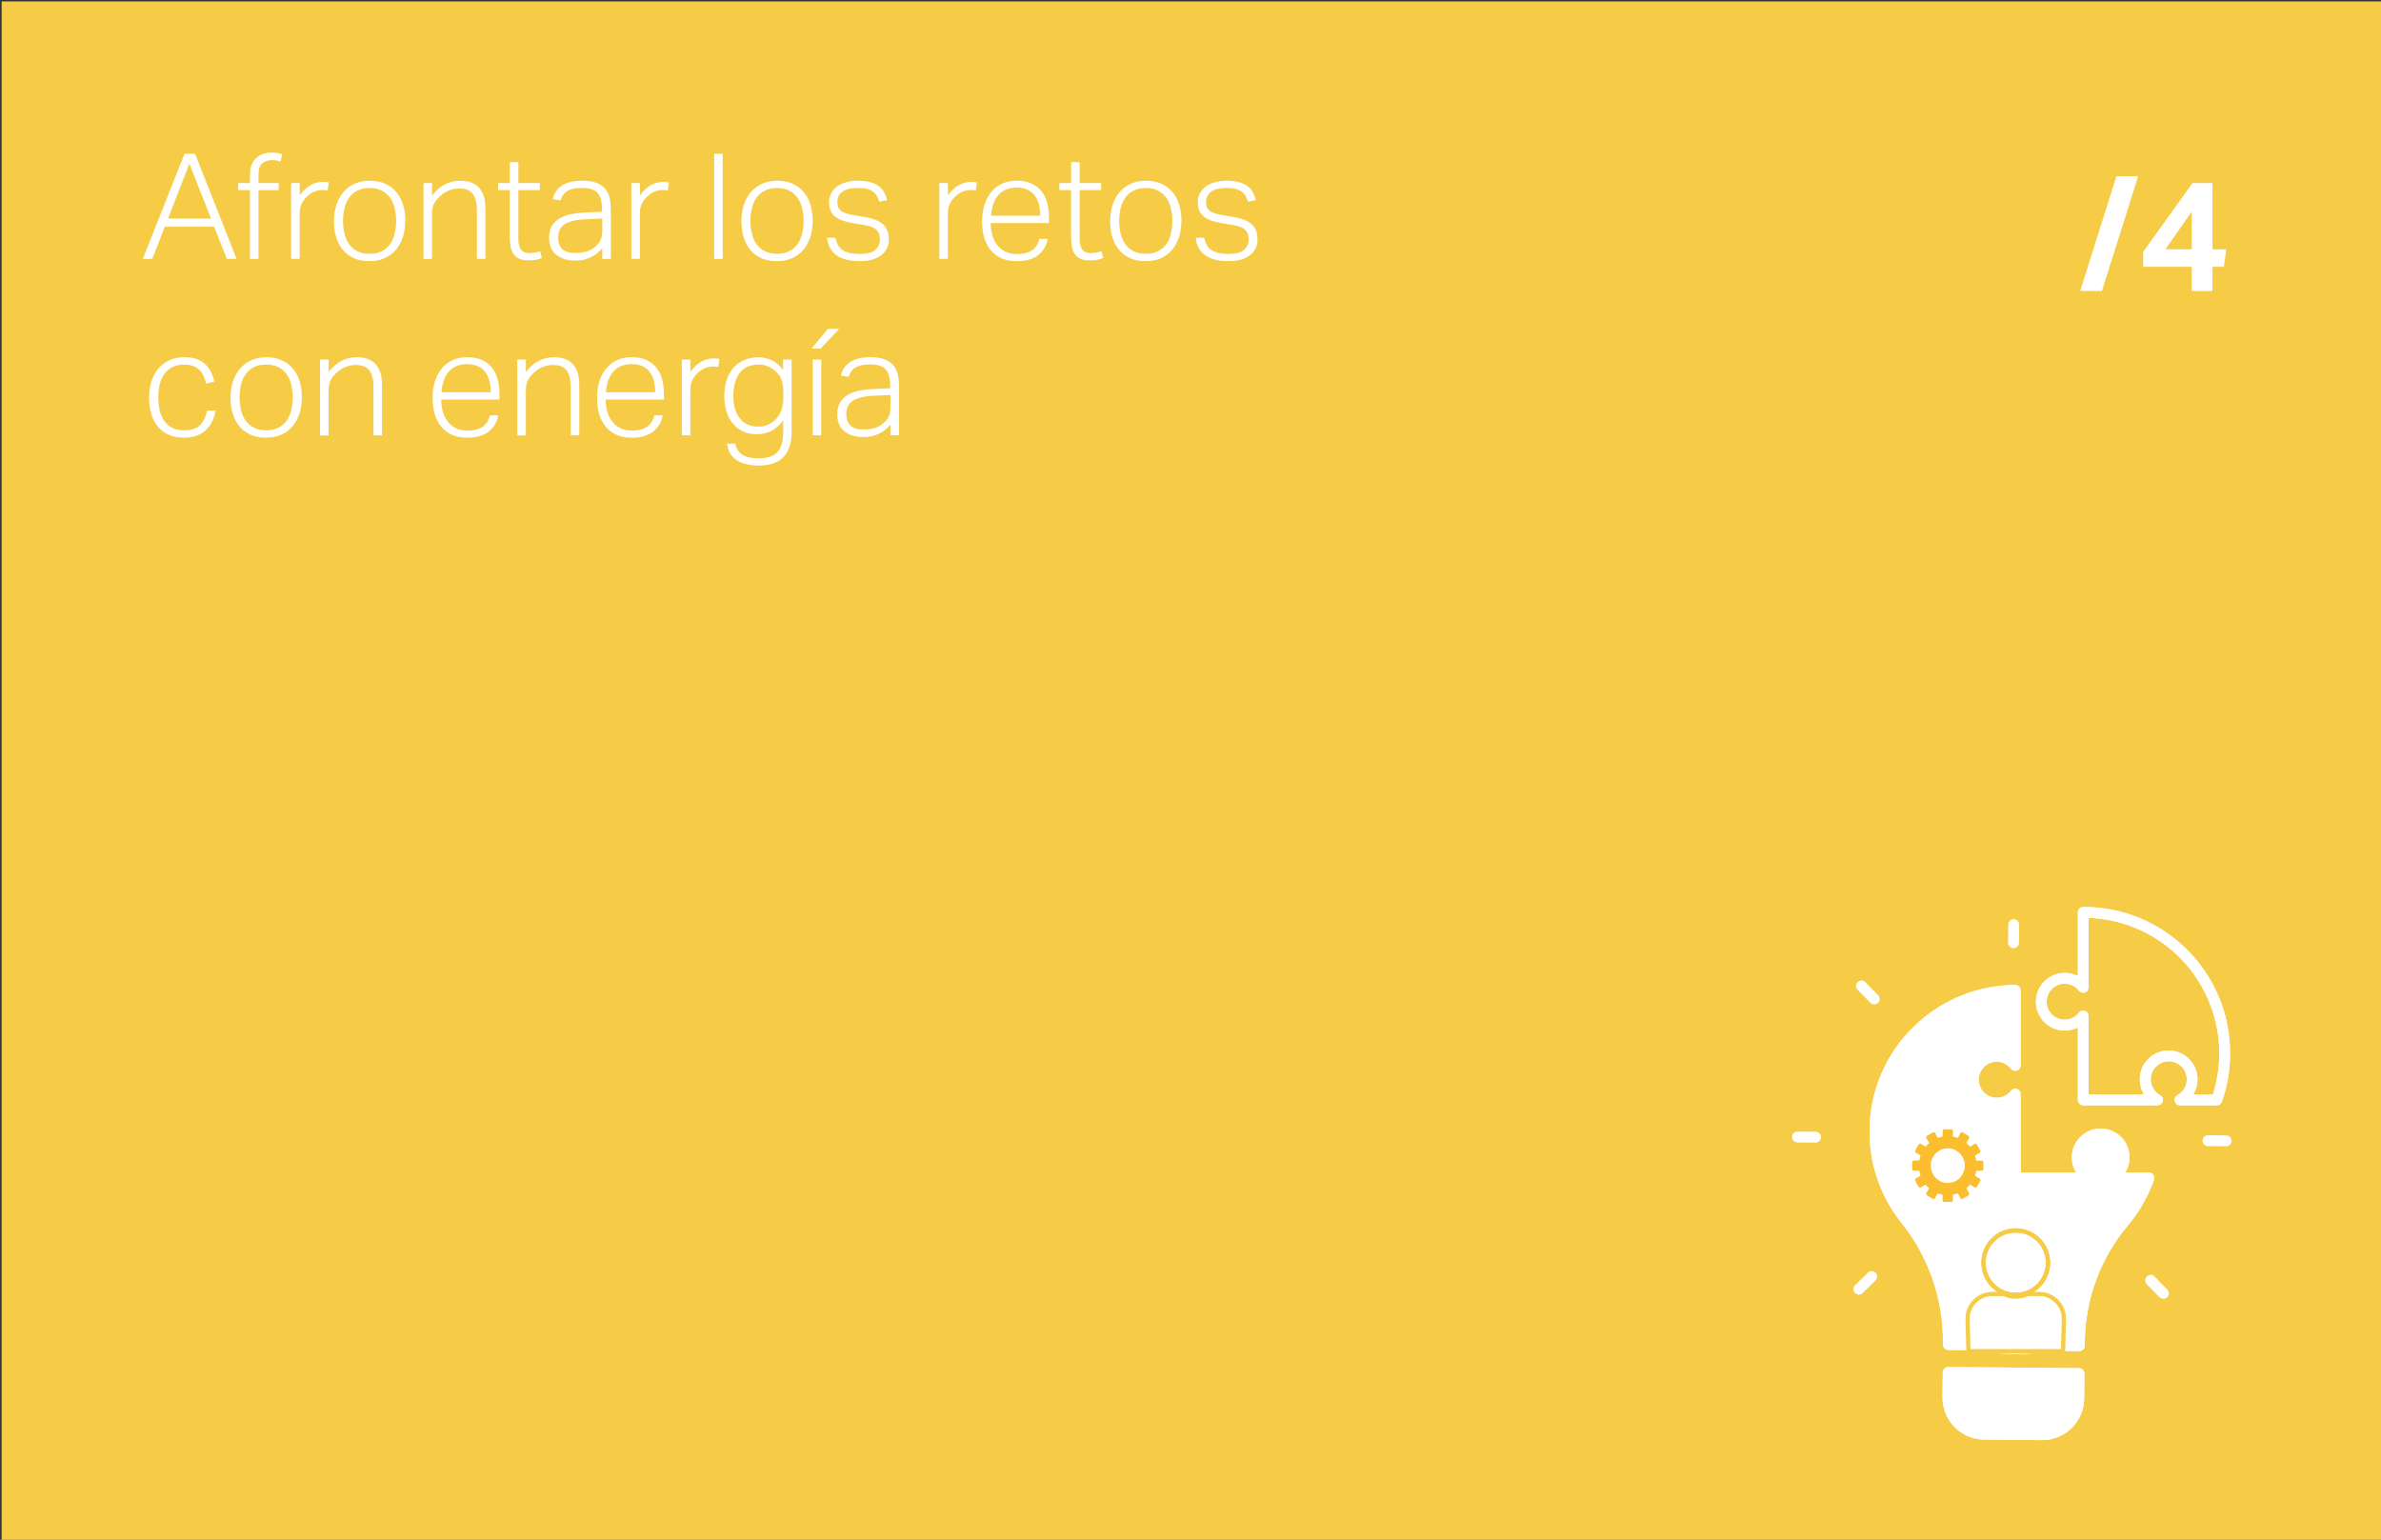 <?xml version="1.0" encoding="UTF-8"?>
<svg xmlns="http://www.w3.org/2000/svg" xmlns:xlink="http://www.w3.org/1999/xlink" id="Layer_1" data-name="Layer 1" viewBox="0 0 518 335">
  <rect x="0" y="0" width="518" height="335" fill="#333333" stroke="none"/>
  <defs>
    <style>
      .cls-1 {
        clip-path: url(#clippath);
      }

      .cls-2 {
        fill: none;
      }

      .cls-2, .cls-3, .cls-4, .cls-5, .cls-6 {
        stroke-width: 0px;
      }

      .cls-3 {
        fill: #fabe2e;
        fill-rule: evenodd;
      }

      .cls-7 {
        isolation: isolate;
      }

      .cls-4 {
        fill: #fff;
      }

      .cls-5 {
        fill: #fbbd2d;
      }

      .cls-6 {
        fill: #f6cb46;
      }
    </style>
    <clipPath id="clippath">
      <rect class="cls-2" x="389.86" y="197.31" width="95.64" height="116"></rect>
    </clipPath>
  </defs>
  <rect id="Rectangle_42" data-name="Rectangle 42" class="cls-6" x=".35" y=".31" width="518" height="335"></rect>
  <g class="cls-7">
    <path class="cls-4" d="m40.14,33.46h2.3l9.02,22.85h-2.11l-2.75-6.98h-10.75l-2.72,6.98h-2.05l9.06-22.85Zm5.76,14.08l-4.7-11.94-4.64,11.94h9.34Z"></path>
    <path class="cls-4" d="m54.38,41.36h-2.56v-1.54h2.56v-1.89c0-.81.13-1.51.38-2.11.26-.6.59-1.09,1.01-1.47.42-.38.9-.67,1.46-.86.55-.19,1.14-.29,1.76-.29.45,0,.86.03,1.23.08.37.05.77.14,1.2.27l-.38,1.57c-.34-.11-.66-.18-.94-.22s-.59-.06-.91-.06c-.83,0-1.53.22-2.1.66-.57.44-.85,1.23-.85,2.38v1.95h4.38v1.54h-4.38v14.95h-1.86v-14.95Z"></path>
    <path class="cls-4" d="m63.34,39.83h1.86v2.69c.66-.94,1.42-1.66,2.27-2.18.85-.51,1.76-.77,2.72-.77.23,0,.45,0,.66.02.2.01.42.04.66.08l-.22,1.76c-.38-.06-.74-.1-1.06-.1-.56,0-1.12.1-1.7.3-.58.2-1.12.55-1.63,1.04-.49.43-.9.94-1.22,1.55-.32.61-.48,1.33-.48,2.16v9.92h-1.86v-16.48Z"></path>
    <path class="cls-4" d="m80.33,56.82c-1.22,0-2.3-.2-3.25-.61-.95-.41-1.75-.99-2.4-1.74s-1.15-1.67-1.5-2.74-.53-2.26-.53-3.58.19-2.56.56-3.65c.37-1.09.9-2.02,1.57-2.78.67-.77,1.49-1.36,2.45-1.78s2.04-.62,3.23-.62,2.27.2,3.23.61c.96.41,1.77.99,2.43,1.74.66.76,1.17,1.67,1.52,2.74.35,1.07.53,2.25.53,3.55s-.18,2.56-.54,3.65c-.36,1.09-.88,2.02-1.55,2.8-.67.78-1.49,1.38-2.46,1.79-.97.42-2.06.62-3.28.62Zm.06-1.6c1.04,0,1.93-.19,2.66-.56.73-.37,1.32-.88,1.79-1.52.47-.64.81-1.4,1.02-2.27.21-.87.32-1.82.32-2.85s-.11-1.9-.32-2.77-.55-1.62-1.02-2.26-1.07-1.15-1.79-1.52c-.73-.37-1.61-.56-2.66-.56s-1.9.19-2.64.56-1.33.88-1.79,1.52c-.46.64-.79,1.39-1.01,2.26-.21.86-.32,1.8-.32,2.8s.11,1.94.32,2.81c.21.88.55,1.63,1.01,2.27.46.64,1.06,1.15,1.79,1.52s1.62.56,2.64.56Z"></path>
    <path class="cls-4" d="m92.14,39.83h1.86v2.69c.9-1.13,1.85-1.95,2.86-2.45,1.01-.5,2.1-.75,3.25-.75,1.88,0,3.26.52,4.16,1.57s1.34,2.53,1.34,4.45v10.98h-1.86v-10.46c0-1.73-.31-2.97-.93-3.73-.62-.76-1.6-1.13-2.94-1.13-.64,0-1.32.12-2.03.37-.72.25-1.36.63-1.94,1.17-.64.55-1.12,1.13-1.44,1.71-.32.59-.48,1.39-.48,2.42v9.66h-1.86v-16.48Z"></path>
    <path class="cls-4" d="m110.92,41.36h-2.56v-1.54h2.56v-4.54h1.86v4.54h4.67v1.54h-4.67v10.79c0,.81.17,1.5.51,2.06.34.56.94.85,1.79.85.55,0,1.02-.04,1.41-.13.38-.08.73-.18,1.02-.29l.38,1.5c-.32.13-.71.24-1.17.35-.46.11-1.06.16-1.81.16-.94,0-1.67-.16-2.21-.48-.53-.32-.93-.74-1.2-1.26-.27-.52-.43-1.12-.5-1.81-.06-.68-.1-1.4-.1-2.14v-9.6Z"></path>
    <path class="cls-4" d="m131.05,53.97c-.28.34-.61.68-.99,1.01-.38.33-.82.62-1.31.88-.49.26-1.03.46-1.62.61-.59.15-1.23.22-1.94.22-1.73,0-3.11-.42-4.16-1.25-1.05-.83-1.57-2.07-1.57-3.71,0-1.11.23-2.02.7-2.72.47-.7,1.09-1.26,1.87-1.66.78-.4,1.66-.69,2.66-.85.99-.16,2.02-.26,3.09-.3l3.2-.13v-.51c0-1.62-.31-2.8-.94-3.55-.63-.75-1.75-1.12-3.38-1.12-.79,0-1.46.06-2,.19s-1,.31-1.36.56c-.36.24-.65.53-.86.86-.21.33-.37.7-.48,1.1l-1.7-.26c.6-2.69,2.75-4.03,6.46-4.03,1.15,0,2.12.14,2.91.42.79.28,1.42.68,1.9,1.2.48.52.83,1.16,1.04,1.92.21.76.32,1.63.32,2.61v10.85h-1.86v-2.34Zm-.03-6.43l-3.04.13c-1.24.04-2.27.15-3.1.34s-1.5.44-2.02.77c-.51.33-.88.74-1.1,1.22s-.34,1.05-.34,1.71c0,1,.28,1.81.85,2.42.56.61,1.55.91,2.96.91.7,0,1.4-.08,2.1-.24.69-.16,1.26-.42,1.71-.79.38-.28.7-.54.94-.8.25-.26.45-.54.61-.85.16-.31.27-.66.34-1.04.06-.38.1-.83.1-1.34v-2.43Z"></path>
    <path class="cls-4" d="m137.35,39.83h1.86v2.69c.66-.94,1.42-1.66,2.27-2.18.85-.51,1.76-.77,2.72-.77.23,0,.45,0,.66.02.2.01.42.04.66.08l-.22,1.76c-.38-.06-.74-.1-1.06-.1-.56,0-1.12.1-1.7.3-.58.2-1.12.55-1.63,1.04-.49.43-.9.94-1.22,1.55-.32.61-.48,1.33-.48,2.16v9.92h-1.86v-16.48Z"></path>
    <path class="cls-4" d="m155.37,33.46h1.86v22.85h-1.86v-22.85Z"></path>
    <path class="cls-4" d="m168.97,56.82c-1.22,0-2.3-.2-3.25-.61-.95-.41-1.75-.99-2.4-1.74-.65-.76-1.15-1.67-1.5-2.74-.35-1.07-.53-2.26-.53-3.58s.19-2.56.56-3.65.9-2.02,1.57-2.78c.67-.77,1.49-1.36,2.45-1.78s2.04-.62,3.23-.62,2.27.2,3.23.61c.96.41,1.77.99,2.43,1.74s1.17,1.67,1.52,2.74c.35,1.07.53,2.25.53,3.55s-.18,2.56-.54,3.65c-.36,1.09-.88,2.02-1.55,2.8s-1.49,1.38-2.46,1.79c-.97.42-2.06.62-3.28.62Zm.06-1.6c1.04,0,1.93-.19,2.66-.56s1.32-.88,1.79-1.52c.47-.64.81-1.4,1.02-2.27.21-.87.32-1.82.32-2.85s-.11-1.9-.32-2.77c-.21-.86-.55-1.62-1.02-2.26-.47-.64-1.07-1.15-1.79-1.52s-1.61-.56-2.66-.56-1.9.19-2.64.56c-.74.37-1.33.88-1.79,1.52s-.79,1.39-1.01,2.26c-.21.86-.32,1.8-.32,2.8s.11,1.94.32,2.81c.21.88.55,1.63,1.01,2.27.46.64,1.06,1.15,1.79,1.52.74.37,1.62.56,2.64.56Z"></path>
    <path class="cls-4" d="m181.77,51.73c.23,1.28.78,2.19,1.63,2.72.85.54,2.07.8,3.65.8s2.73-.3,3.39-.9c.66-.6.99-1.34.99-2.24,0-.38-.04-.74-.13-1.07-.09-.33-.25-.63-.5-.91-.25-.28-.6-.51-1.06-.71s-1.05-.35-1.78-.48l-2.02-.32c-.88-.15-1.66-.33-2.35-.54s-1.28-.5-1.76-.85c-.48-.35-.84-.79-1.09-1.31-.25-.52-.37-1.17-.37-1.94,0-.72.16-1.38.48-1.97.32-.59.76-1.08,1.31-1.47.55-.39,1.21-.7,1.97-.91.76-.21,1.57-.32,2.45-.32,1.13,0,2.07.11,2.83.34.76.22,1.38.53,1.86.91.48.38.85.83,1.12,1.34.27.51.47,1.06.62,1.63l-1.7.35c-.17-.49-.37-.92-.59-1.3-.22-.37-.51-.68-.85-.93-.34-.24-.77-.43-1.28-.56-.51-.13-1.15-.19-1.92-.19-.85,0-1.57.08-2.14.24-.58.16-1.04.38-1.39.66-.35.28-.6.6-.75.96-.15.36-.22.74-.22,1.12s.04.73.13,1.04c.08.31.26.58.51.82s.61.44,1.07.61c.46.17,1.06.32,1.81.45l2.53.42c1.73.3,3.02.81,3.87,1.55.85.74,1.28,1.86,1.28,3.38,0,.64-.13,1.25-.4,1.82s-.66,1.07-1.18,1.49c-.52.42-1.18.75-1.97.99-.79.25-1.7.37-2.72.37s-1.93-.1-2.77-.29c-.84-.19-1.57-.49-2.19-.89-.62-.41-1.12-.93-1.5-1.57s-.62-1.42-.7-2.34h1.82Z"></path>
    <path class="cls-4" d="m204.36,39.83h1.86v2.69c.66-.94,1.42-1.66,2.27-2.18.85-.51,1.76-.77,2.72-.77.23,0,.45,0,.66.02.2.01.42.04.66.08l-.22,1.76c-.38-.06-.74-.1-1.06-.1-.55,0-1.12.1-1.7.3s-1.12.55-1.63,1.04c-.49.43-.9.94-1.22,1.55-.32.61-.48,1.33-.48,2.16v9.92h-1.86v-16.48Z"></path>
    <path class="cls-4" d="m227.94,51.99c-.26,1.43-.94,2.59-2.05,3.49-1.11.9-2.69,1.34-4.74,1.34-2.37,0-4.21-.76-5.52-2.29-1.31-1.52-1.97-3.62-1.97-6.29,0-1.45.19-2.73.56-3.84.37-1.11.9-2.04,1.57-2.8.67-.76,1.46-1.33,2.37-1.71.91-.38,1.9-.58,2.99-.58,1.28,0,2.37.21,3.26.62.9.42,1.63.98,2.19,1.7s.98,1.56,1.23,2.54c.26.98.38,2.04.38,3.17v1.18h-12.67c0,.94.12,1.82.35,2.64.23.82.59,1.54,1.06,2.14.47.61,1.06,1.09,1.76,1.44s1.51.53,2.43.53c.83,0,1.54-.08,2.11-.24s1.06-.39,1.44-.69c.38-.3.69-.64.91-1.04.22-.39.4-.84.53-1.33h1.79Zm-1.63-5.06c0-.9-.1-1.72-.29-2.46-.19-.75-.49-1.39-.9-1.94-.41-.54-.94-.96-1.6-1.26s-1.45-.45-2.37-.45c-1.6,0-2.88.5-3.84,1.5s-1.54,2.54-1.73,4.61h10.72Z"></path>
    <path class="cls-4" d="m233.03,41.36h-2.56v-1.54h2.56v-4.54h1.86v4.54h4.67v1.54h-4.67v10.79c0,.81.17,1.5.51,2.06.34.56.94.85,1.79.85.55,0,1.02-.04,1.41-.13.38-.08.72-.18,1.02-.29l.38,1.5c-.32.13-.71.24-1.17.35s-1.06.16-1.81.16c-.94,0-1.67-.16-2.21-.48s-.93-.74-1.2-1.26c-.27-.52-.43-1.12-.5-1.81-.06-.68-.1-1.4-.1-2.14v-9.6Z"></path>
    <path class="cls-4" d="m249.19,56.82c-1.22,0-2.3-.2-3.25-.61-.95-.41-1.75-.99-2.4-1.74s-1.15-1.67-1.5-2.74c-.35-1.07-.53-2.26-.53-3.58s.19-2.56.56-3.65c.37-1.09.9-2.02,1.57-2.78.67-.77,1.49-1.36,2.45-1.78s2.04-.62,3.23-.62,2.27.2,3.23.61c.96.41,1.77.99,2.43,1.74.66.76,1.17,1.67,1.52,2.74.35,1.07.53,2.25.53,3.55s-.18,2.56-.54,3.65c-.36,1.09-.88,2.02-1.55,2.8s-1.49,1.38-2.46,1.79c-.97.42-2.06.62-3.28.62Zm.06-1.6c1.04,0,1.93-.19,2.66-.56.72-.37,1.32-.88,1.79-1.52.47-.64.81-1.4,1.02-2.27.21-.87.32-1.82.32-2.85s-.11-1.9-.32-2.77c-.21-.86-.56-1.62-1.02-2.26-.47-.64-1.07-1.15-1.79-1.52-.73-.37-1.61-.56-2.66-.56s-1.9.19-2.64.56-1.33.88-1.79,1.52c-.46.64-.79,1.39-1.01,2.26-.21.86-.32,1.8-.32,2.8s.11,1.94.32,2.81c.21.88.55,1.63,1.01,2.27.46.64,1.06,1.15,1.79,1.52s1.62.56,2.64.56Z"></path>
    <path class="cls-4" d="m261.99,51.73c.23,1.28.78,2.19,1.63,2.72.85.54,2.07.8,3.65.8s2.73-.3,3.39-.9c.66-.6.99-1.34.99-2.24,0-.38-.04-.74-.13-1.07-.08-.33-.25-.63-.5-.91-.25-.28-.6-.51-1.06-.71s-1.05-.35-1.78-.48l-2.02-.32c-.88-.15-1.66-.33-2.35-.54-.69-.21-1.28-.5-1.76-.85-.48-.35-.84-.79-1.09-1.31-.25-.52-.37-1.17-.37-1.94,0-.72.16-1.38.48-1.97.32-.59.76-1.08,1.31-1.47.55-.39,1.21-.7,1.97-.91.76-.21,1.57-.32,2.45-.32,1.13,0,2.07.11,2.83.34.76.22,1.38.53,1.86.91.48.38.85.83,1.12,1.34s.47,1.06.62,1.63l-1.7.35c-.17-.49-.37-.92-.59-1.3s-.51-.68-.85-.93c-.34-.24-.77-.43-1.28-.56-.51-.13-1.15-.19-1.92-.19-.85,0-1.57.08-2.14.24-.58.16-1.04.38-1.39.66s-.6.6-.75.96c-.15.36-.22.74-.22,1.12s.04.73.13,1.04c.08.31.26.58.51.82s.61.44,1.07.61c.46.17,1.06.32,1.81.45l2.53.42c1.73.3,3.02.81,3.87,1.55.85.74,1.28,1.86,1.28,3.38,0,.64-.13,1.25-.4,1.82-.27.58-.66,1.07-1.18,1.49s-1.18.75-1.97.99c-.79.25-1.7.37-2.72.37s-1.93-.1-2.77-.29c-.84-.19-1.57-.49-2.19-.89-.62-.41-1.12-.93-1.5-1.57-.38-.64-.62-1.42-.7-2.34h1.82Z"></path>
    <path class="cls-4" d="m46.89,89.33c-.32,1.86-1.06,3.3-2.21,4.34-1.15,1.04-2.72,1.55-4.7,1.55-1.19,0-2.26-.2-3.2-.59-.94-.39-1.73-.97-2.37-1.73s-1.13-1.67-1.47-2.74c-.34-1.07-.51-2.27-.51-3.62s.18-2.56.54-3.65c.36-1.09.87-2.02,1.54-2.78.66-.77,1.47-1.36,2.42-1.78.95-.42,2.02-.62,3.22-.62,1.81,0,3.26.46,4.34,1.39,1.08.93,1.79,2.23,2.13,3.92l-1.79.45c-.13-.6-.31-1.15-.54-1.66s-.53-.95-.9-1.31c-.36-.36-.82-.65-1.36-.86s-1.19-.32-1.94-.32c-1,0-1.86.18-2.56.54-.7.36-1.29.86-1.76,1.49-.47.63-.81,1.38-1.02,2.26-.21.88-.32,1.82-.32,2.85s.11,1.97.32,2.85c.21.88.54,1.63.99,2.27.45.64,1.03,1.14,1.74,1.5.71.36,1.57.54,2.58.54,1.6,0,2.77-.39,3.5-1.17.74-.78,1.23-1.82,1.49-3.12h1.86Z"></path>
    <path class="cls-4" d="m57.83,95.22c-1.22,0-2.3-.2-3.25-.61-.95-.41-1.75-.99-2.4-1.74s-1.15-1.67-1.5-2.74-.53-2.26-.53-3.58.19-2.56.56-3.65c.37-1.09.9-2.02,1.57-2.78.67-.77,1.49-1.36,2.45-1.78s2.04-.62,3.23-.62,2.27.2,3.23.61c.96.41,1.77.99,2.43,1.74.66.76,1.17,1.67,1.52,2.74.35,1.07.53,2.25.53,3.55s-.18,2.56-.54,3.65c-.36,1.09-.88,2.02-1.55,2.8-.67.78-1.49,1.38-2.46,1.79-.97.42-2.06.62-3.28.62Zm.06-1.6c1.04,0,1.93-.19,2.66-.56.73-.37,1.32-.88,1.79-1.52.47-.64.81-1.4,1.02-2.27.21-.87.32-1.82.32-2.85s-.11-1.9-.32-2.77-.55-1.62-1.02-2.26-1.07-1.15-1.79-1.52c-.73-.37-1.61-.56-2.66-.56s-1.9.19-2.64.56-1.33.88-1.79,1.52c-.46.64-.79,1.39-1.01,2.26-.21.86-.32,1.8-.32,2.8s.11,1.94.32,2.81c.21.88.55,1.63,1.01,2.27.46.64,1.06,1.15,1.79,1.52s1.62.56,2.64.56Z"></path>
    <path class="cls-4" d="m69.64,78.23h1.86v2.69c.9-1.13,1.85-1.95,2.86-2.45,1.01-.5,2.1-.75,3.25-.75,1.88,0,3.26.52,4.16,1.57s1.34,2.53,1.34,4.45v10.98h-1.86v-10.46c0-1.73-.31-2.97-.93-3.73-.62-.76-1.6-1.13-2.94-1.13-.64,0-1.32.12-2.03.37-.72.25-1.36.63-1.94,1.17-.64.55-1.12,1.13-1.44,1.71-.32.59-.48,1.39-.48,2.42v9.66h-1.86v-16.48Z"></path>
    <path class="cls-4" d="m108.39,90.39c-.26,1.43-.94,2.59-2.05,3.49-1.11.9-2.69,1.34-4.74,1.34-2.37,0-4.21-.76-5.52-2.29-1.31-1.52-1.97-3.62-1.97-6.29,0-1.45.19-2.73.56-3.84.37-1.11.9-2.04,1.57-2.8.67-.76,1.46-1.33,2.37-1.71.91-.38,1.9-.58,2.99-.58,1.28,0,2.37.21,3.26.62s1.63.98,2.19,1.7c.56.71.98,1.56,1.23,2.54.26.98.38,2.04.38,3.17v1.18h-12.67c0,.94.12,1.82.35,2.64.23.82.59,1.54,1.06,2.14s1.06,1.09,1.76,1.44c.7.35,1.51.53,2.43.53.83,0,1.54-.08,2.11-.24.58-.16,1.06-.39,1.44-.69.38-.3.69-.64.91-1.04.22-.39.4-.84.53-1.33h1.79Zm-1.63-5.06c0-.9-.1-1.72-.29-2.46-.19-.75-.49-1.39-.9-1.94-.41-.54-.94-.96-1.6-1.26-.66-.3-1.45-.45-2.37-.45-1.6,0-2.88.5-3.84,1.5s-1.54,2.54-1.73,4.61h10.72Z"></path>
    <path class="cls-4" d="m112.55,78.23h1.86v2.69c.9-1.13,1.85-1.95,2.86-2.45,1.01-.5,2.1-.75,3.25-.75,1.88,0,3.26.52,4.16,1.57s1.34,2.53,1.34,4.45v10.98h-1.86v-10.46c0-1.73-.31-2.97-.93-3.73-.62-.76-1.6-1.13-2.94-1.13-.64,0-1.32.12-2.03.37-.72.25-1.36.63-1.94,1.17-.64.55-1.12,1.13-1.44,1.71-.32.59-.48,1.39-.48,2.42v9.66h-1.86v-16.48Z"></path>
    <path class="cls-4" d="m144.17,90.39c-.26,1.43-.94,2.59-2.05,3.49-1.11.9-2.69,1.34-4.74,1.34-2.37,0-4.21-.76-5.52-2.29-1.31-1.52-1.97-3.62-1.97-6.29,0-1.45.19-2.73.56-3.84.37-1.11.9-2.04,1.57-2.8.67-.76,1.46-1.33,2.37-1.71.91-.38,1.9-.58,2.99-.58,1.28,0,2.37.21,3.26.62s1.63.98,2.19,1.7c.56.71.98,1.56,1.23,2.54.26.98.38,2.04.38,3.17v1.18h-12.67c0,.94.12,1.82.35,2.64.23.82.59,1.54,1.06,2.14s1.06,1.09,1.76,1.44c.7.35,1.51.53,2.43.53.83,0,1.54-.08,2.11-.24.58-.16,1.06-.39,1.44-.69.38-.3.69-.64.91-1.04.22-.39.4-.84.53-1.33h1.79Zm-1.63-5.06c0-.9-.1-1.72-.29-2.46-.19-.75-.49-1.39-.9-1.94-.41-.54-.94-.96-1.6-1.26-.66-.3-1.45-.45-2.37-.45-1.6,0-2.88.5-3.84,1.5s-1.54,2.54-1.73,4.61h10.72Z"></path>
    <path class="cls-4" d="m148.33,78.23h1.86v2.69c.66-.94,1.42-1.66,2.27-2.18.85-.51,1.76-.77,2.72-.77.23,0,.45,0,.66.02.2.01.42.04.66.08l-.22,1.76c-.38-.06-.74-.1-1.06-.1-.56,0-1.12.1-1.7.3-.58.2-1.12.55-1.63,1.04-.49.43-.9.94-1.22,1.55-.32.61-.48,1.33-.48,2.16v9.92h-1.86v-16.48Z"></path>
    <path class="cls-4" d="m159.94,96.5c.23,1.09.75,1.89,1.54,2.42.79.52,1.99.79,3.62.79,1.81,0,3.15-.44,4-1.33.85-.89,1.28-2.38,1.28-4.46v-2.46c-.68.96-1.49,1.7-2.42,2.22-.93.52-2.03.79-3.31.79s-2.27-.23-3.17-.69c-.9-.46-1.63-1.07-2.21-1.84-.58-.77-1-1.65-1.28-2.64-.28-.99-.42-2.02-.42-3.09,0-1.28.17-2.44.51-3.49s.83-1.94,1.47-2.67c.64-.74,1.42-1.31,2.34-1.71.92-.4,1.95-.61,3.1-.61.92,0,1.85.2,2.78.59s1.8,1.12,2.59,2.16v-2.24h1.86v15.87c0,2.22-.57,3.97-1.71,5.25-1.14,1.28-2.94,1.92-5.39,1.92-.94,0-1.81-.08-2.61-.26-.8-.17-1.5-.44-2.11-.81-.61-.38-1.1-.87-1.49-1.47-.38-.61-.63-1.35-.74-2.22h1.76Zm10.5-10.69c0-.75-.04-1.39-.11-1.94-.08-.54-.2-1.03-.38-1.44-.18-.42-.41-.78-.69-1.1-.28-.32-.61-.63-.99-.93-.53-.38-1.05-.66-1.54-.83-.49-.17-1.06-.26-1.7-.26-.79,0-1.51.13-2.18.38s-1.24.66-1.73,1.21c-.49.55-.88,1.26-1.15,2.13-.28.86-.42,1.9-.42,3.12s.15,2.28.46,3.12c.31.84.71,1.53,1.2,2.05.49.52,1.04.9,1.66,1.14.62.23,1.25.35,1.89.35.7,0,1.3-.07,1.79-.22.49-.15,1.01-.42,1.57-.8.75-.55,1.32-1.26,1.71-2.13.39-.86.59-1.95.59-3.25v-.61Z"></path>
    <path class="cls-4" d="m180.1,71.54h2.5l-4.06,4.29h-1.98l3.55-4.29Zm-3.3,6.69h1.86v16.48h-1.86v-16.48Z"></path>
    <path class="cls-4" d="m193.74,92.37c-.28.34-.61.68-.99,1.01s-.82.62-1.31.88c-.49.26-1.03.46-1.62.61-.59.15-1.23.22-1.94.22-1.73,0-3.12-.42-4.16-1.25-1.05-.83-1.57-2.07-1.57-3.71,0-1.11.24-2.02.7-2.72.47-.7,1.09-1.26,1.87-1.66.78-.4,1.66-.69,2.66-.85s2.02-.26,3.09-.3l3.2-.13v-.51c0-1.62-.31-2.8-.94-3.55-.63-.75-1.75-1.12-3.38-1.12-.79,0-1.46.06-2,.19s-1,.31-1.36.56c-.36.24-.65.53-.86.86-.21.33-.37.7-.48,1.1l-1.7-.26c.6-2.69,2.75-4.03,6.46-4.03,1.15,0,2.12.14,2.91.42.79.28,1.42.68,1.9,1.2.48.52.83,1.16,1.04,1.92.21.76.32,1.63.32,2.61v10.85h-1.86v-2.34Zm-.03-6.43l-3.04.13c-1.24.04-2.27.15-3.1.34s-1.5.44-2.02.77c-.51.33-.88.74-1.1,1.22-.22.48-.34,1.05-.34,1.71,0,1,.28,1.81.85,2.42.56.61,1.55.91,2.96.91.7,0,1.4-.08,2.1-.24.69-.16,1.26-.42,1.71-.79.38-.28.7-.54.94-.8.25-.26.45-.54.61-.85.16-.31.27-.66.34-1.04.06-.38.1-.83.1-1.34v-2.43Z"></path>
  </g>
  <g id="_4" data-name=" 4" class="cls-7">
    <g class="cls-7">
      <path class="cls-4" d="m457.28,63.31h-4.73l7.89-24.96h4.73l-7.89,24.96Z"></path>
      <path class="cls-4" d="m466.25,54.81l10.74-14.99h4.35v14.42h2.99l-.51,3.81h-2.48v5.27h-4.52v-5.27h-10.57v-3.23Zm10.57-.58v-8.2l-5.71,8.2h5.71Z"></path>
    </g>
  </g>
  <g id="Group_54" data-name="Group 54">
    <g class="cls-1">
      <g id="Group_53" data-name="Group 53">
        <path id="Path_165" data-name="Path 165" class="cls-4" d="m438.06,206.29h-.01c-.66,0-1.18-.54-1.18-1.2,0,0,0,0,0,0l.03-3.94c0-.65.54-1.18,1.19-1.18h.01c.66,0,1.18.54,1.18,1.2h0s-.04,3.94-.04,3.94c0,.65-.54,1.18-1.19,1.18"></path>
        <path id="Path_166" data-name="Path 166" class="cls-4" d="m484.31,249.39h-.01l-3.94-.04c-.66,0-1.18-.54-1.18-1.19,0-.66.54-1.18,1.19-1.18h0l3.94.04c.66,0,1.18.54,1.18,1.19s-.54,1.18-1.19,1.18"></path>
        <path id="Path_167" data-name="Path 167" class="cls-4" d="m394.99,248.59h-.01l-3.94-.04c-.66,0-1.18-.54-1.18-1.19,0-.66.54-1.18,1.19-1.18h.01l3.94.04c.66,0,1.18.54,1.18,1.19,0,.66-.54,1.18-1.19,1.18"></path>
        <path id="Path_168" data-name="Path 168" class="cls-4" d="m404.41,281.65c-.66,0-1.19-.53-1.19-1.19,0-.32.13-.62.36-.85l2.81-2.76c.48-.45,1.23-.42,1.68.06.43.46.42,1.18-.01,1.63l-2.81,2.77c-.22.22-.52.34-.83.34"></path>
        <path id="Path_169" data-name="Path 169" class="cls-4" d="m470.67,282.57c-.32,0-.62-.13-.85-.36l-2.76-2.81c-.47-.46-.49-1.21-.03-1.68.46-.47,1.21-.49,1.68-.03.02.01.03.03.04.05l2.76,2.81c.46.47.45,1.22-.01,1.68-.22.22-.52.34-.83.34"></path>
        <path id="Path_170" data-name="Path 170" class="cls-4" d="m407.76,218.52c-.32,0-.62-.13-.85-.35l-2.76-2.81c-.47-.46-.49-1.21-.03-1.68.46-.47,1.21-.49,1.68-.03.02.01.03.03.04.05l2.76,2.81c.46.47.45,1.22-.02,1.68-.22.22-.52.34-.83.34"></path>
        <path id="Path_171" data-name="Path 171" class="cls-4" d="m444.3,313.31h-.08l-12.56-.11c-5.04-.05-9.09-4.17-9.05-9.21l.05-5.43c0-.64.53-1.16,1.17-1.16h0l28.48.26c.65,0,1.17.54,1.16,1.18l-.05,5.43c-.05,5.01-4.12,9.04-9.13,9.05"></path>
        <path id="Path_172" data-name="Path 172" class="cls-4" d="m452.36,293.95h-.01l-28.48-.26c-.65,0-1.17-.53-1.17-1.18,0,0,0,0,0,0v-.67c.02-9.41-3.19-18.55-9.09-25.88-10.93-13.8-8.6-33.85,5.2-44.78,5.57-4.41,12.45-6.83,19.56-6.89h.04c.31,0,.62.12.84.34.22.22.35.52.35.83v16.33c0,.65-.53,1.17-1.18,1.17-.36,0-.7-.17-.92-.45-1.33-1.71-3.79-2.03-5.5-.7-1.71,1.33-2.03,3.79-.7,5.5,1.33,1.71,3.79,2.03,5.5.7.26-.2.5-.44.7-.7.4-.51,1.14-.6,1.65-.2.28.22.45.56.45.92v17.07h12.08c-1.82-2.95-.91-6.81,2.04-8.64,2.95-1.82,6.81-.91,8.64,2.04,1.25,2.02,1.25,4.58,0,6.6h5.14c.65,0,1.18.53,1.18,1.17,0,.13-.02.26-.07.39-1.26,3.6-3.16,6.94-5.6,9.86-5.96,7.05-9.3,15.94-9.45,25.17v1.09c-.02.64-.54,1.16-1.18,1.16"></path>
        <path id="Path_173" data-name="Path 173" class="cls-4" d="m482.3,240.47h-8.03c-.65,0-1.17-.53-1.17-1.18,0-.43.23-.82.61-1.03,1.9-1.04,2.6-3.42,1.56-5.32s-3.42-2.6-5.32-1.56c-1.9,1.04-2.6,3.42-1.56,5.32.36.66.9,1.2,1.56,1.56.57.31.78,1.03.46,1.6-.21.38-.6.61-1.03.61h-16.15c-.65,0-1.18-.53-1.18-1.17h0v-15.77c-3.09,1.57-6.87.34-8.44-2.74-1.57-3.09-.34-6.87,2.74-8.44,1.79-.91,3.91-.91,5.7,0v-13.86c0-.65.52-1.17,1.17-1.17h.11c17.6,0,31.86,14.28,31.85,31.87,0,3.58-.6,7.13-1.79,10.5-.16.47-.61.79-1.11.79m-5.14-2.35h4.29c4.95-15.52-3.62-32.12-19.14-37.07-2.56-.82-5.22-1.28-7.91-1.38v15.13c0,.65-.53,1.17-1.18,1.17-.36,0-.7-.17-.92-.45-1.33-1.71-3.79-2.03-5.5-.7-1.71,1.33-2.03,3.79-.7,5.5,1.33,1.71,3.79,2.03,5.5.7.26-.2.5-.44.7-.7.4-.51,1.14-.6,1.65-.2.28.22.45.56.45.92v17.07h12.08c-1.82-2.95-.91-6.81,2.04-8.64,2.95-1.82,6.81-.91,8.64,2.04,1.25,2.02,1.25,4.58,0,6.6"></path>
        <path id="Path_174" data-name="Path 174" class="cls-4" d="m444.3,313.31h-.08l-12.56-.11c-5.04-.05-9.09-4.17-9.05-9.21l.05-5.43c0-.64.53-1.16,1.17-1.16h0l28.48.26c.65,0,1.17.54,1.16,1.18l-.05,5.43c-.05,5.01-4.12,9.04-9.13,9.05"></path>
        <path id="Path_175" data-name="Path 175" class="cls-4" d="m452.36,293.95h-.01l-28.48-.26c-.65,0-1.17-.53-1.17-1.18,0,0,0,0,0,0v-.67c.02-9.41-3.19-18.55-9.09-25.88-10.93-13.8-8.6-33.85,5.2-44.78,5.57-4.41,12.45-6.83,19.56-6.89h.04c.31,0,.62.12.84.34.22.22.35.52.35.83v16.33c0,.65-.53,1.17-1.18,1.17-.36,0-.7-.17-.92-.45-1.33-1.71-3.79-2.03-5.5-.7-1.71,1.33-2.03,3.79-.7,5.5,1.33,1.71,3.79,2.03,5.5.7.26-.2.5-.44.7-.7.4-.51,1.14-.6,1.65-.2.28.22.45.56.45.92v17.07h12.08c-1.82-2.95-.91-6.81,2.04-8.64,2.95-1.82,6.81-.91,8.64,2.04,1.25,2.02,1.25,4.58,0,6.6h5.14c.65,0,1.18.53,1.18,1.17,0,.13-.02.26-.07.39-1.26,3.6-3.16,6.94-5.6,9.86-5.96,7.05-9.3,15.94-9.45,25.17v1.09c-.02.64-.54,1.16-1.18,1.16"></path>
        <path id="Path_176" data-name="Path 176" class="cls-4" d="m482.3,240.47h-8.03c-.65,0-1.17-.53-1.17-1.18,0-.43.23-.82.61-1.03,1.9-1.04,2.6-3.42,1.56-5.32s-3.42-2.6-5.32-1.56c-1.9,1.04-2.6,3.42-1.56,5.32.36.66.9,1.2,1.56,1.56.57.31.78,1.03.46,1.6-.21.38-.6.61-1.03.61h-16.15c-.65,0-1.18-.53-1.18-1.17h0v-15.77c-3.09,1.57-6.87.34-8.44-2.74-1.57-3.09-.34-6.87,2.74-8.44,1.79-.91,3.91-.91,5.7,0v-13.86c0-.65.52-1.17,1.17-1.17h.11c17.6,0,31.86,14.28,31.85,31.87,0,3.58-.6,7.13-1.79,10.5-.16.47-.61.79-1.11.79m-5.14-2.35h4.29c4.95-15.52-3.62-32.12-19.14-37.07-2.56-.82-5.22-1.28-7.91-1.38v15.13c0,.65-.53,1.17-1.18,1.17-.36,0-.7-.17-.92-.45-1.33-1.71-3.79-2.03-5.5-.7-1.71,1.33-2.03,3.79-.7,5.5,1.33,1.71,3.79,2.03,5.5.7.26-.2.5-.44.7-.7.4-.51,1.14-.6,1.65-.2.28.22.45.56.45.92v17.07h12.08c-1.82-2.95-.91-6.81,2.04-8.64,2.95-1.82,6.81-.91,8.64,2.04,1.25,2.02,1.25,4.58,0,6.6"></path>
        <path id="Path_177" data-name="Path 177" class="cls-4" d="m438.54,281.27c3.62,0,6.56-2.94,6.56-6.56s-2.94-6.56-6.56-6.56c-3.62,0-6.56,2.94-6.56,6.56,0,3.62,2.94,6.56,6.56,6.56h0"></path>
        <path id="Path_178" data-name="Path 178" class="cls-4" d="m443.6,281.97h-2.33c-1.73.79-3.72.79-5.46,0h-2.33c-2.72-.02-4.95,2.18-4.96,4.91,0,.06,0,.12,0,.18l.17,6.44c6.49,1.45,13.21,1.45,19.7,0l.17-6.44c.09-2.72-2.05-5-4.78-5.09-.06,0-.12,0-.18,0"></path>
        <path id="Path_179" data-name="Path 179" class="cls-4" d="m438.54,281.27c3.62,0,6.56-2.94,6.56-6.56s-2.94-6.56-6.56-6.56c-3.62,0-6.56,2.94-6.56,6.56,0,3.62,2.94,6.56,6.56,6.56h0"></path>
        <path id="Path_180" data-name="Path 180" class="cls-4" d="m443.6,281.97h-2.33c-1.73.79-3.72.79-5.46,0h-2.33c-2.72-.02-4.95,2.18-4.96,4.91,0,.06,0,.12,0,.18l.17,6.44h19.7l.17-6.44c.09-2.72-2.05-5-4.78-5.09-.06,0-.12,0-.18,0"></path>
        <path id="Path_181" data-name="Path 181" class="cls-5" d="m438.54,268.15c3.62,0,6.56,2.94,6.56,6.56s-2.94,6.56-6.56,6.56c-3.62,0-6.56-2.94-6.56-6.56h0c0-3.62,2.94-6.56,6.56-6.56h0m0-.91c-4.13,0-7.47,3.34-7.47,7.47,0,4.13,3.34,7.47,7.47,7.47,4.13,0,7.47-3.34,7.47-7.47h0c0-4.12-3.35-7.47-7.47-7.47"></path>
        <path id="Path_183" data-name="Path 183" class="cls-6" d="m438.54,268.15c3.62,0,6.56,2.94,6.56,6.56s-2.94,6.56-6.56,6.56c-3.62,0-6.56-2.94-6.56-6.56h0c0-3.62,2.94-6.56,6.56-6.56h0m0-.91c-4.13,0-7.47,3.34-7.47,7.47,0,4.13,3.34,7.47,7.47,7.47,4.13,0,7.47-3.34,7.47-7.47h0c0-4.12-3.35-7.47-7.47-7.47"></path>
        <path id="Path_184" data-name="Path 184" class="cls-6" d="m443.6,281.97c2.72-.02,4.95,2.18,4.96,4.91,0,.06,0,.12,0,.18l-.17,6.44h-19.7l-.17-6.44c-.09-2.72,2.05-5,4.78-5.09.06,0,.12,0,.18,0h2.33c1.73.79,3.72.79,5.46,0h2.33Zm0-.91h-2.53l-.18.08c-1.49.68-3.21.68-4.7,0l-.18-.08h-2.53c-3.23-.01-5.86,2.59-5.87,5.82,0,.07,0,.14,0,.2l.17,6.44.02.89h21.48l.02-.89.17-6.44c.1-3.23-2.44-5.92-5.67-6.02-.07,0-.14,0-.2,0"></path>
        <path id="Path_185" data-name="Path 185" class="cls-3" d="m431.37,252.61h0c-.06-.06-.15-.1-.24-.1h-1.19c-.03-.19-.07-.38-.12-.56s-.1-.36-.17-.54l1.03-.61c.08-.05.14-.12.16-.22.02-.09.01-.19-.03-.27l-.74-1.31c-.05-.08-.12-.14-.21-.17-.09-.02-.18-.01-.26.04l-1.03.61c-.12-.15-.24-.29-.37-.42s-.27-.26-.41-.38l.6-1.06c.05-.08.06-.18.03-.27-.02-.09-.08-.17-.16-.22l-1.27-.76c-.16-.1-.37-.04-.46.12,0,0,0,0,0,.01l-.6,1.06c-.17-.06-.35-.12-.53-.17s-.36-.09-.54-.12v-1.22c0-.09-.04-.18-.1-.25h0c-.06-.07-.15-.1-.24-.1h-1.54c-.09,0-.18.04-.24.1-.06.07-.1.16-.1.25v1.22c-.19.03-.36.08-.54.12s-.35.1-.53.17l-.6-1.06c-.04-.08-.12-.14-.21-.17-.09-.02-.18,0-.26.04h0l-1.27.75c-.08.05-.14.13-.16.22-.02.09-.01.19.03.27l.6,1.06c-.14.12-.28.25-.41.38s-.25.27-.37.42l-1.03-.61h0c-.08-.05-.17-.06-.26-.04-.09.03-.16.09-.21.17l-.74,1.31c-.09.17-.04.38.13.48l1.03.61c-.06.18-.12.36-.17.54-.05.18-.09.37-.12.55h-1.2c-.09,0-.18.04-.24.1h0c-.06.07-.1.16-.1.25v1.51c0,.09.04.18.1.25h0c.06.06.15.1.24.1h1.19c.03.19.07.37.12.56s.1.36.17.54l-1.03.61c-.08.05-.14.12-.16.22-.03.09-.01.19.03.27l.74,1.31c.05.08.12.14.21.16.09.02.18.01.26-.04l1.03-.61c.12.15.24.29.37.42s.27.26.41.38l-.6,1.06c-.05.08-.06.18-.03.27.02.09.08.17.16.21l1.27.76c.16.1.37.04.47-.12,0,0,0,0,0-.01l.6-1.06c.17.07.35.12.53.17s.36.09.54.12v1.22c0,.09.04.18.1.25h0c.06.06.15.1.24.1h1.54c.09,0,.18-.04.24-.1.06-.07.1-.16.1-.25v-1.22c.19-.03.36-.07.54-.12s.35-.1.53-.17l.6,1.06c.04.08.12.14.21.17.09.02.18,0,.26-.04h0l1.27-.75c.08-.05.14-.13.16-.21.02-.09.01-.19-.03-.27l-.59-1.06c.14-.12.28-.25.41-.38s.25-.27.37-.42l1.03.61h0c.08.05.17.06.26.04.09-.02.16-.08.21-.17l.74-1.31c.05-.08.06-.18.03-.27-.02-.09-.08-.17-.16-.22l-1.03-.61c.07-.18.12-.36.17-.54.05-.18.09-.37.12-.55h1.19c.09,0,.18-.04.24-.1h0c.06-.07.1-.16.1-.25v-1.51c0-.09-.04-.18-.1-.25m-5,3.67c-.68.7-1.61,1.1-2.59,1.1-.01,0-.03,0-.04,0-.01,0-.02,0-.04,0-.98,0-1.91-.4-2.59-1.1-1.43-1.49-1.43-3.84,0-5.33.68-.7,1.61-1.1,2.59-1.1.01,0,.02,0,.04,0,.01,0,.03,0,.04,0,.98,0,1.91.4,2.59,1.1,1.43,1.49,1.43,3.84,0,5.33"></path>
      </g>
    </g>
  </g>
</svg>
